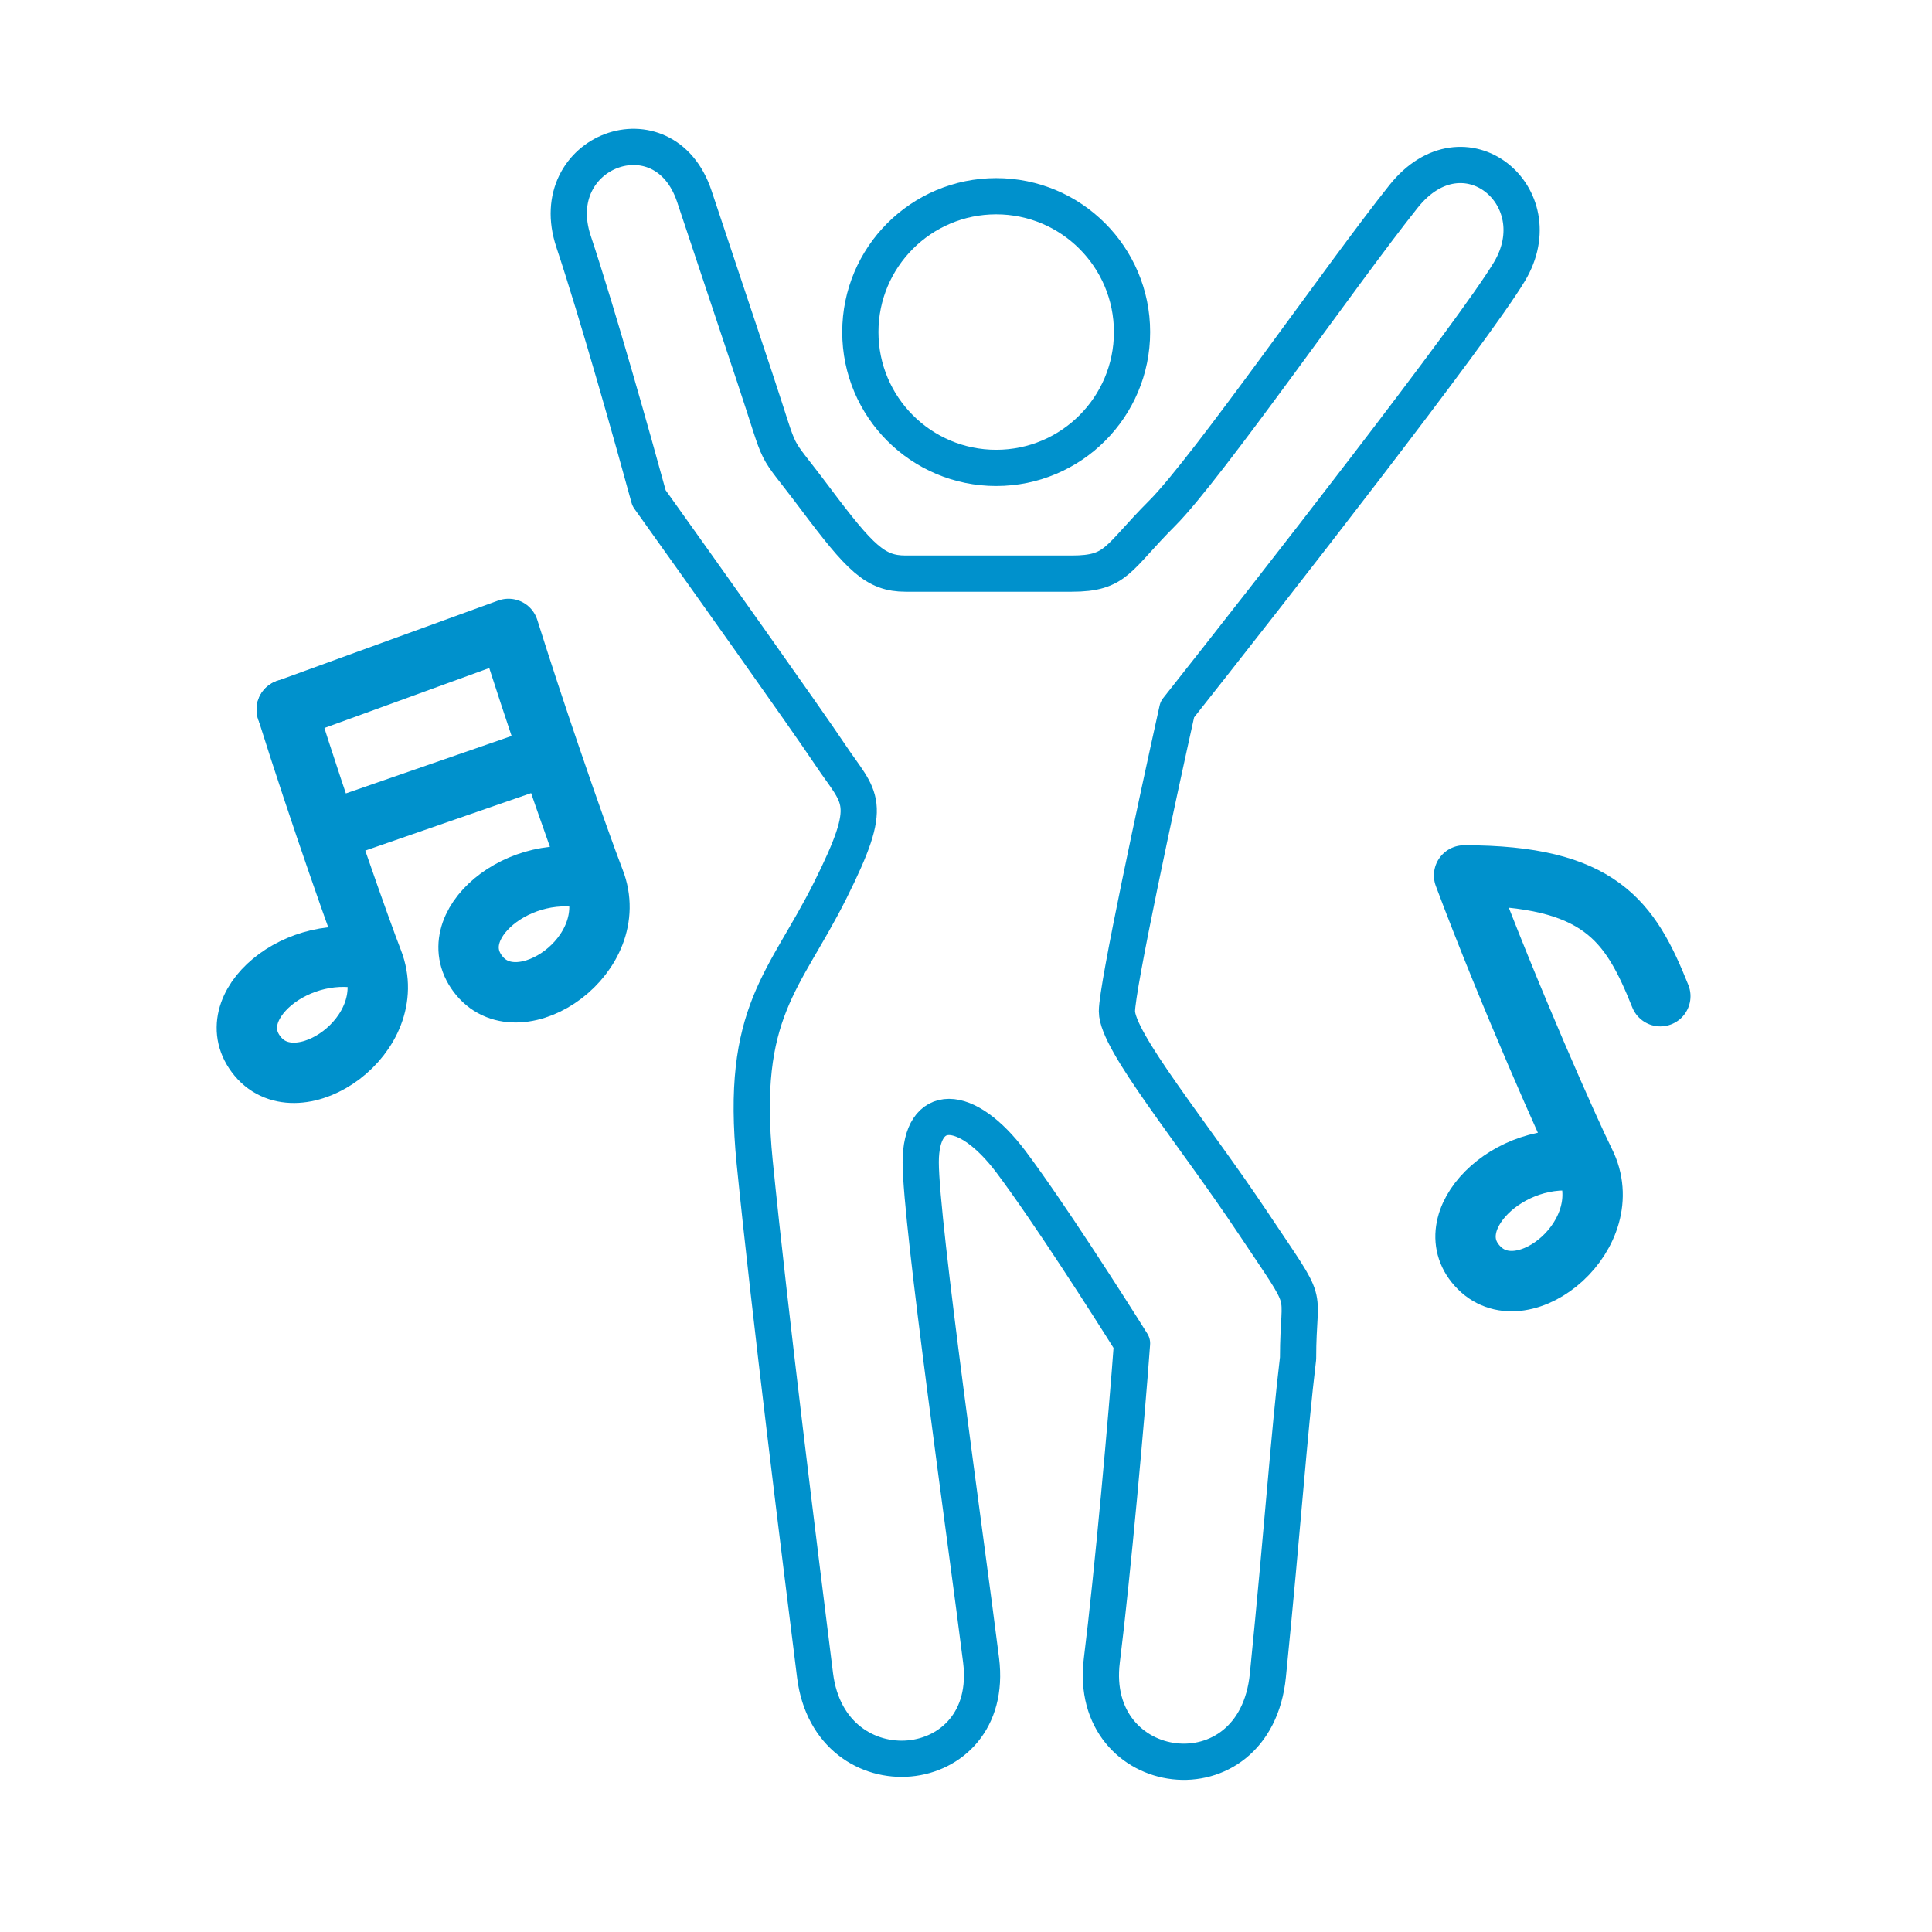 <svg width="64" height="64" viewBox="0 0 64 64" fill="none" xmlns="http://www.w3.org/2000/svg">
<circle cx="33" cy="11" r="4.5" stroke="#0091CC" stroke-width="1.2"/>
<path d="M30 19.002H33H35.5C37 19.002 37 18.5 38.5 17C40 15.5 44.5 9 46.5 6.5C48.5 4 51.5 6.502 50 9C48.8 10.998 42.167 19.499 39 23.5C38.333 26.5 37 32.7 37 33.5C37 34.5 39.5 37.5 41.5 40.5C43.5 43.5 43 42.5 43 45C42.7 47.5 42.5 50.5 42 55.5C41.575 59.749 36 59 36.5 55C36.851 52.193 37.333 46.833 37.5 44.5C36.667 43.167 34.7 40.1 33.5 38.5C32 36.5 30.5 36.5 30.5 38.5C30.5 40.5 32 51 32.5 55C33 59 27.5 59.5 27 55.5C26.5 51.5 25.5 43.5 25 38.5C24.5 33.5 26 32.5 27.5 29.5C29 26.5 28.5 26.5 27.5 25C26.7 23.8 23.167 18.833 21.5 16.5C21 14.668 19.8 10.402 19 8.002C18 5.002 22 3.502 23 6.502L25 12.502C26 15.502 25.5 14.502 27 16.502C28.5 18.502 29 19.002 30 19.002Z" stroke="#0091CC" stroke-width="1.2" stroke-linecap="round" stroke-linejoin="round"/>
<path d="M55 33C54 30.5 53 29 48.5 29C50 33 52 37.5 52.5 38.5M52.5 38.5C53.681 40.861 50.5 43.5 49 42C47.5 40.5 50 38 52.5 38.5Z" stroke="#0091CC" stroke-width="2" stroke-linecap="round" stroke-linejoin="round"/>
<path d="M9.5 23.501C10.6 27 11.942 30.791 12.348 31.833M12.348 31.833C13.305 34.294 9.893 36.627 8.538 34.994C7.184 33.362 9.905 31.104 12.348 31.833Z" stroke="#0091CC" stroke-width="2" stroke-linecap="round" stroke-linejoin="round"/>
<path d="M19.692 29.167C20.649 31.627 17.238 33.96 15.883 32.327C14.528 30.695 17.249 28.437 19.692 29.167ZM19.692 29.167C19.45 28.544 18.873 26.938 18.213 25M9.5 23.505L16.844 20.834C17.287 22.241 17.768 23.696 18.213 25M18.213 25L11 27.5" stroke="#0091CC" stroke-width="2" stroke-linecap="round" stroke-linejoin="round"/>
</svg>
